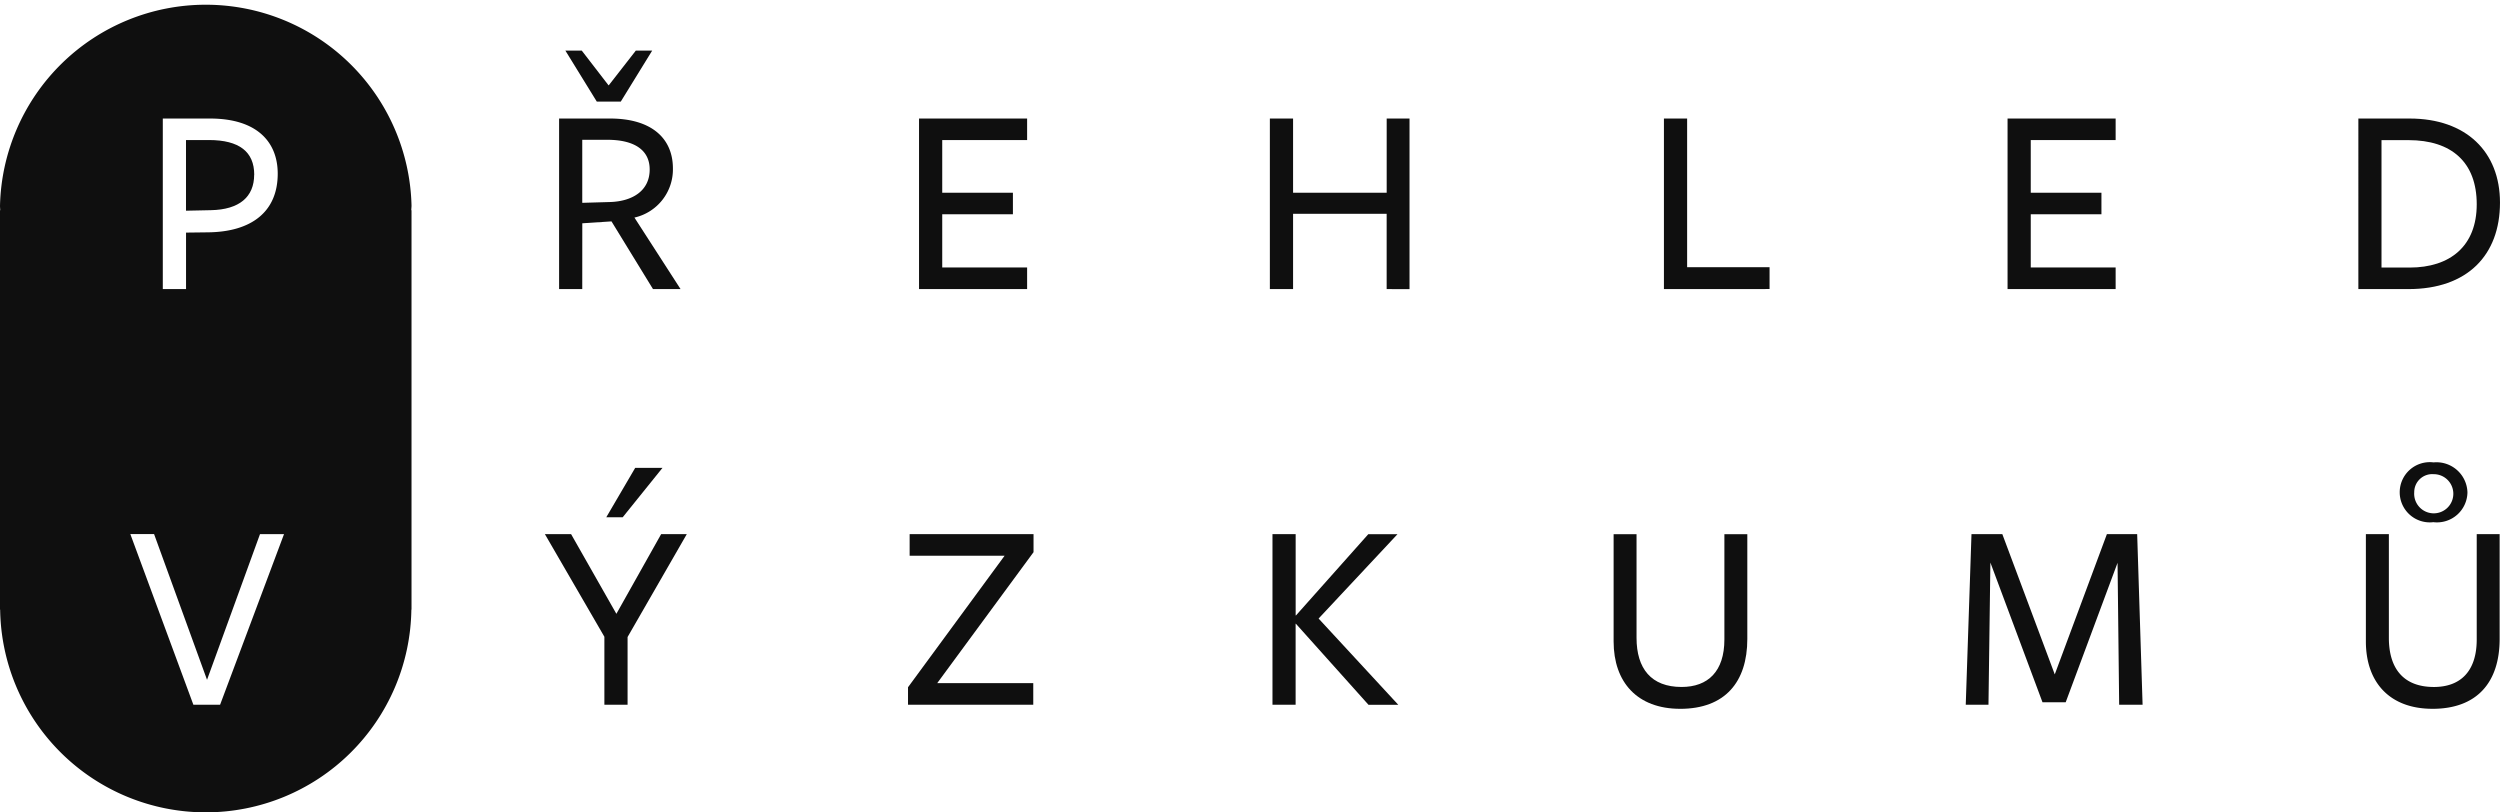 <svg xmlns="http://www.w3.org/2000/svg" xmlns:xlink="http://www.w3.org/1999/xlink" width="184.626" height="60" viewBox="0 0 184.626 60"><defs><style>.a{fill:#0f0f0f;}.b{clip-path:url(#a);}</style><clipPath id="a"><rect class="a" width="184.626" height="60"/></clipPath></defs><g transform="translate(0 0)"><g class="b" transform="translate(0 0)"><path class="a" d="M38.6,20.951H36.89V8.356h3.769c3.043,0,4.636,1.451,4.636,3.688a3.647,3.647,0,0,1-2.842,3.626l3.406,5.281H43.824l-3.065-5-2.156.141ZM41.445,7.105H39.673L37.353,3.338h1.21L40.538,5.9h.021l1.995-2.559h1.209Zm-.766,7.416c1.652-.06,2.9-.846,2.9-2.4,0-1.491-1.21-2.195-3.124-2.195H38.6v4.655Z" transform="translate(4.4 0.398)"/><path class="a" d="M60.638,20.416V7.821H68.62V9.413H62.351V13.3h5.22v1.59h-5.22v3.93H68.62v1.593Z" transform="translate(7.233 0.933)"/><path class="a" d="M92.411,20.416V14.854H85.5v5.563H83.786V7.821H85.5V13.3h6.913V7.821H94.1v12.6Z" transform="translate(9.994 0.933)"/><path class="a" d="M109.787,20.416V7.821H111.5V18.8h6.088v1.612Z" transform="translate(13.095 0.933)"/><path class="a" d="M132.46,20.416V7.821h7.982V9.413h-6.269V13.3h5.22v1.59h-5.22v3.93h6.269v1.593Z" transform="translate(15.799 0.933)"/><path class="a" d="M159.314,20.416h-3.708V7.821h3.789c4.172,0,6.67,2.458,6.67,6.206,0,3.891-2.418,6.389-6.75,6.389m0-11h-2v9.411h2.076c3,0,4.957-1.592,4.957-4.675,0-3.1-1.854-4.736-5.038-4.736" transform="translate(18.56 0.933)"/><path class="a" d="M30.392,15.2A15.2,15.2,0,0,0,0,15.2c0,.113.015.222.017.334H0V45.02H.011a15.186,15.186,0,0,0,30.369,0h.011V15.529h-.017c0-.112.017-.22.017-.334M12.023,8.754H15.51c3.446,0,5,1.712,5,4.071,0,2.842-1.974,4.292-5.118,4.333l-1.653.02v4.172H12.023Zm4.232,43.289H14.28l-4.655-12.6h1.754l3.91,10.761L19.2,39.448h1.774Z" transform="translate(0 0)"/><path class="a" d="M17.311,11.8c0-1.693-1.108-2.56-3.346-2.56H12.272v5.219l1.834-.039c2.115-.04,3.2-.988,3.2-2.62" transform="translate(1.464 1.102)"/><path class="a" d="M42.059,43.362v5H40.346V43.343l-4.393-7.578h1.935l3.344,5.884,3.305-5.884h1.894ZM41.7,34.516H40.487l2.136-3.648h2.016Z" transform="translate(4.288 3.682)"/><path class="a" d="M59.911,47.839V46.55l7.134-9.714H60.031V35.244h9.15v1.33l-7.114,9.673h7.094v1.593Z" transform="translate(7.146 4.204)"/><path class="a" d="M85.692,41.249l5.34-6h2.157l-5.824,6.227,5.884,6.369h-2.2l-5.361-5.986h-.02V47.84H83.959v-12.6h1.712v6Z" transform="translate(10.014 4.204)"/><path class="a" d="M111.385,48.142c-3.164,0-4.918-1.955-4.918-4.977v-7.92h1.693V42.9c0,2.278,1.088,3.629,3.325,3.629,1.954,0,3.163-1.149,3.163-3.508V35.245h1.693v7.739c0,3.183-1.653,5.159-4.957,5.159" transform="translate(12.699 4.204)"/><path class="a" d="M140.911,37.36l-3.83,10.3h-1.712l-3.849-10.319-.141,10.5H129.7l.424-12.6h2.277L136.274,45.6l3.85-10.358h2.236l.4,12.6H141.03Z" transform="translate(15.471 4.204)"/><path class="a" d="M161.02,48.706c-3.164,0-4.918-1.955-4.918-4.977v-7.92H157.8v7.658c0,2.277,1.088,3.628,3.325,3.628,1.954,0,3.163-1.148,3.163-3.508V35.809h1.692v7.739c0,3.184-1.652,5.159-4.956,5.159m.079-13.785a2.224,2.224,0,1,1,0-4.413,2.289,2.289,0,0,1,2.5,2.217,2.251,2.251,0,0,1-2.5,2.2m0-3.547a1.33,1.33,0,0,0-1.43,1.33,1.446,1.446,0,1,0,1.43-1.33" transform="translate(18.619 3.639)"/></g></g></svg>
